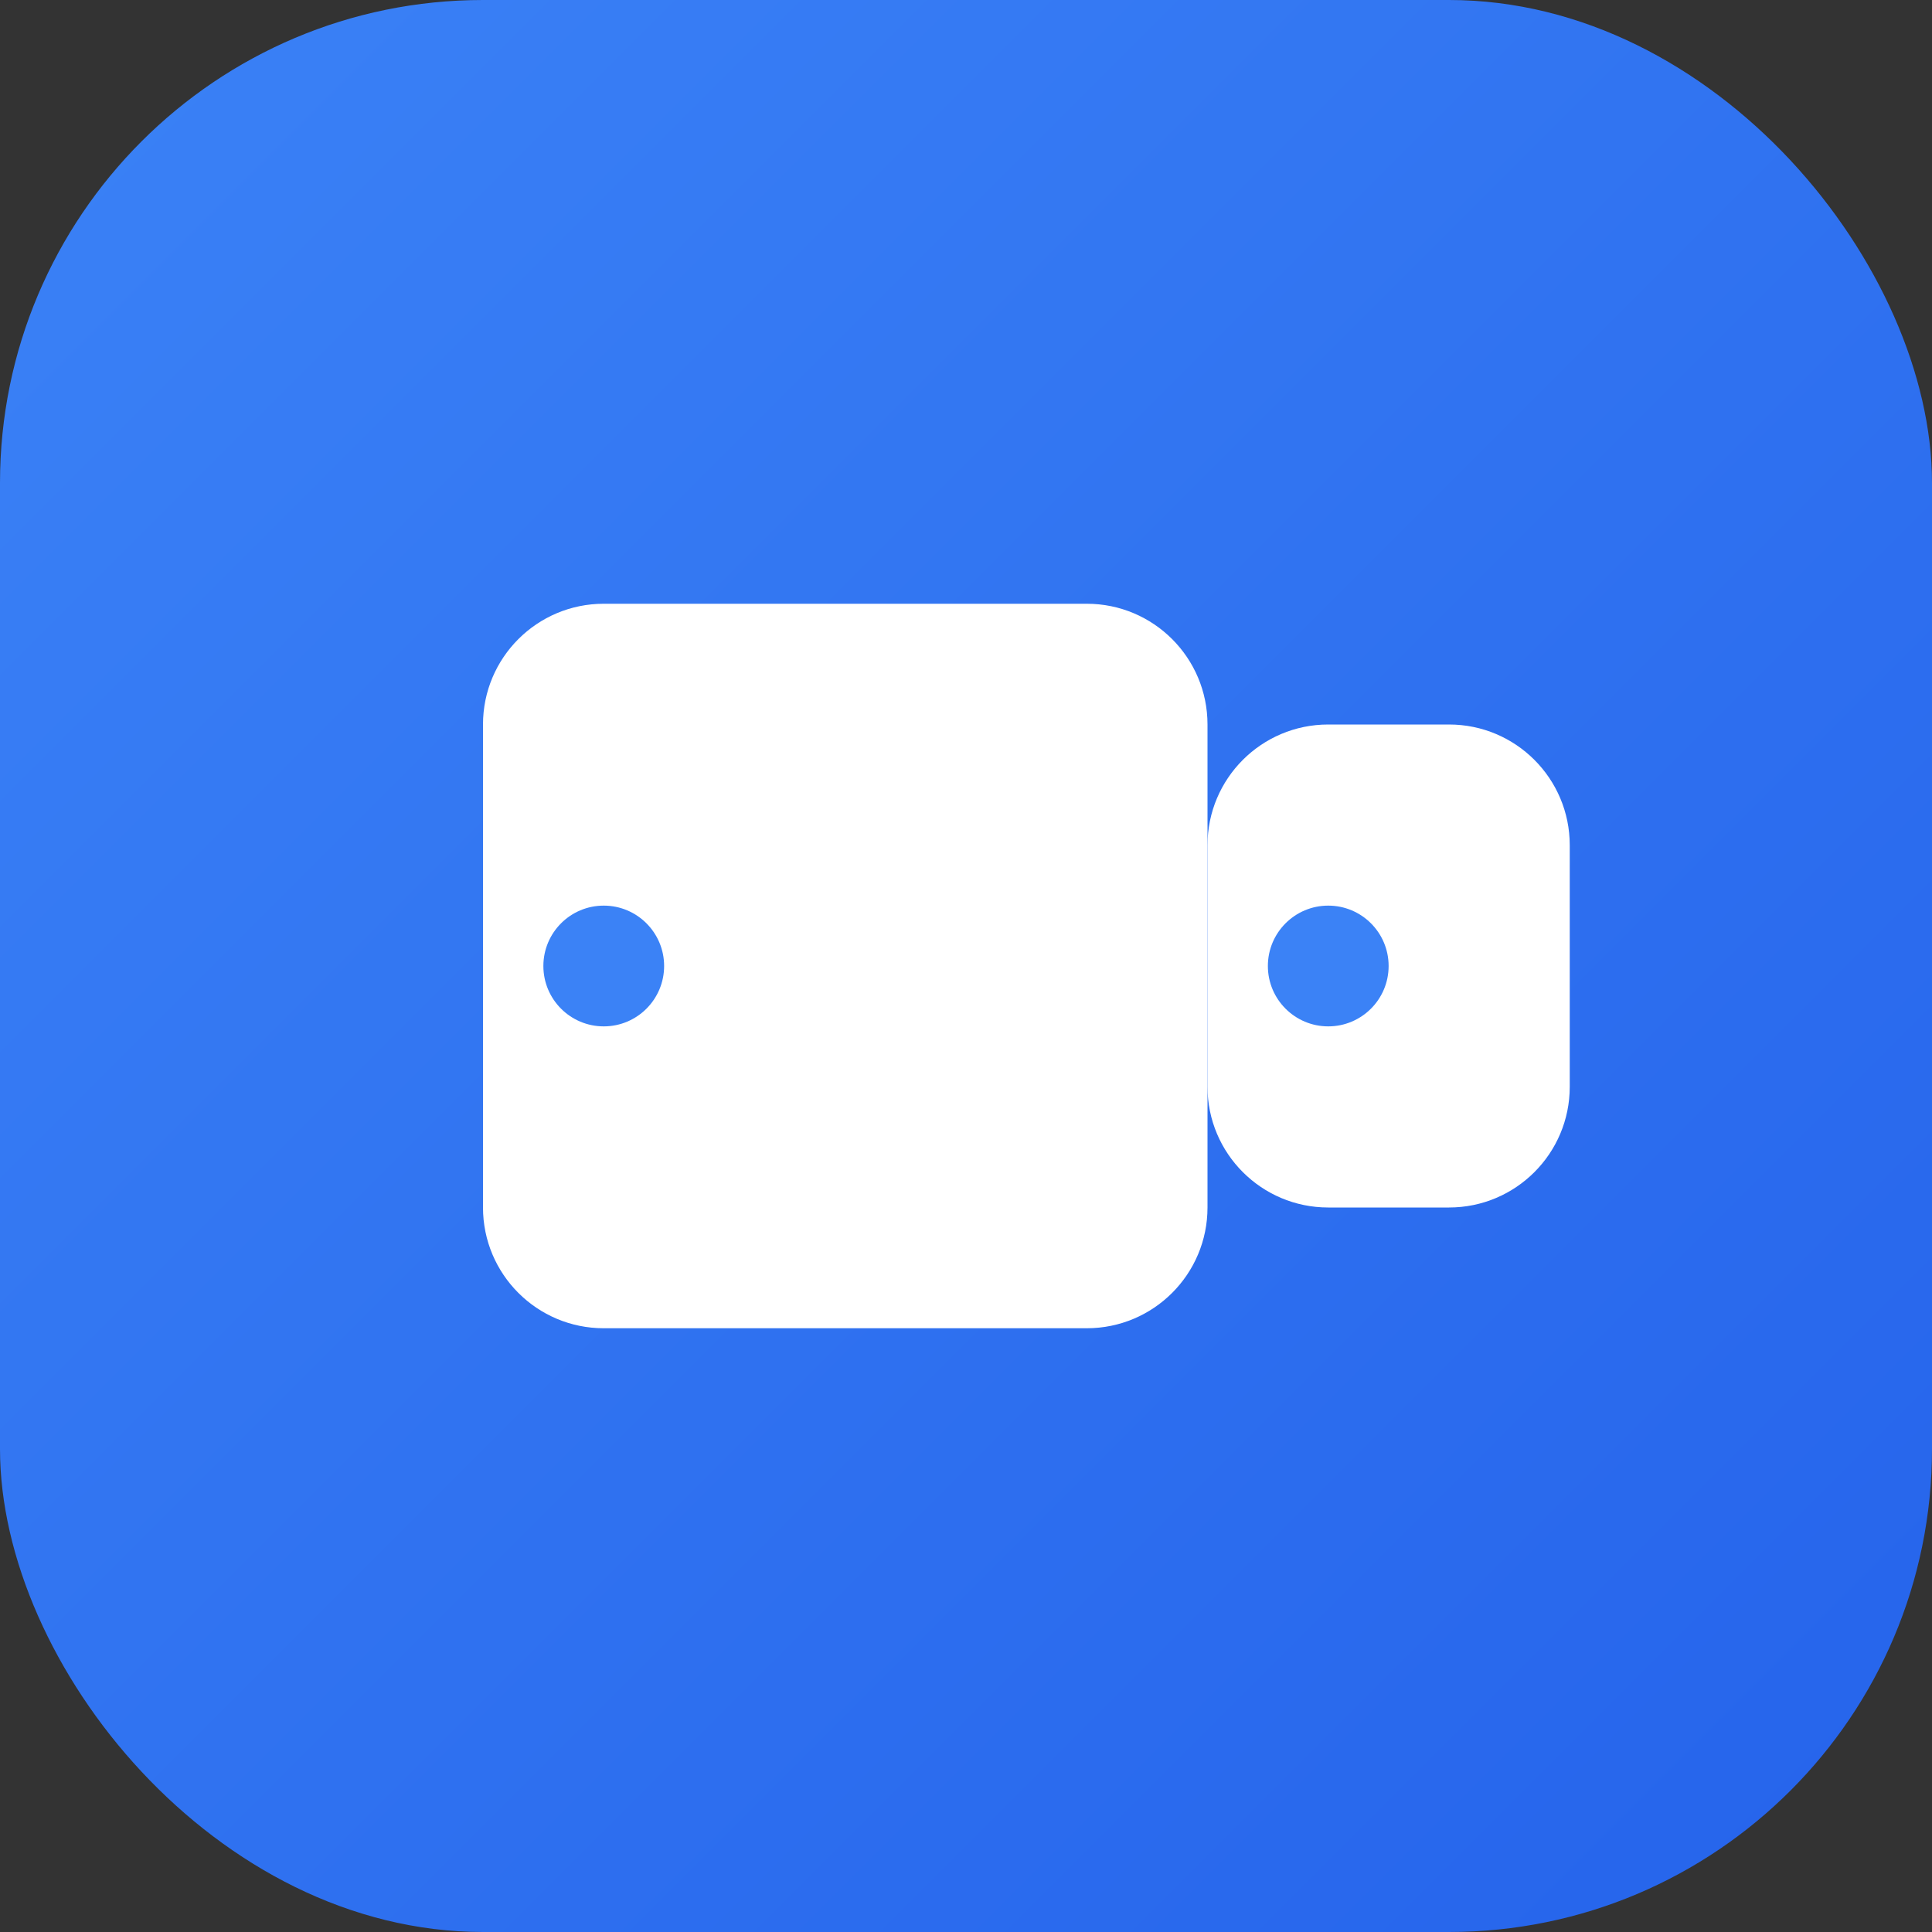 <svg width="32" height="32" viewBox="0 0 32 32" fill="none" xmlns="http://www.w3.org/2000/svg">
  <rect x="0" y="0" width="32" height="32" fill="#333333" stroke="none"/>
  <rect width="32" height="32" rx="8" fill="url(#gradient)"/>
  <path d="M8 12C8 10.895 8.895 10 10 10H18C19.105 10 20 10.895 20 12V20C20 21.105 19.105 22 18 22H10C8.895 22 8 21.105 8 20V12Z" fill="white"/>
  <path d="M20 14C20 12.895 20.895 12 22 12H24C25.105 12 26 12.895 26 14V18C26 19.105 25.105 20 24 20H22C20.895 20 20 19.105 20 18V14Z" fill="white"/>
  <circle cx="10" cy="16" r="1" fill="#3B82F6"/>
  <circle cx="22" cy="16" r="1" fill="#3B82F6"/>
  <defs>
    <linearGradient id="gradient" x1="0%" y1="0%" x2="100%" y2="100%">
      <stop offset="0%" style="stop-color:#3B82F6;stop-opacity:1" />
      <stop offset="100%" style="stop-color:#2563EB;stop-opacity:1" />
    </linearGradient>
  </defs>
</svg> 